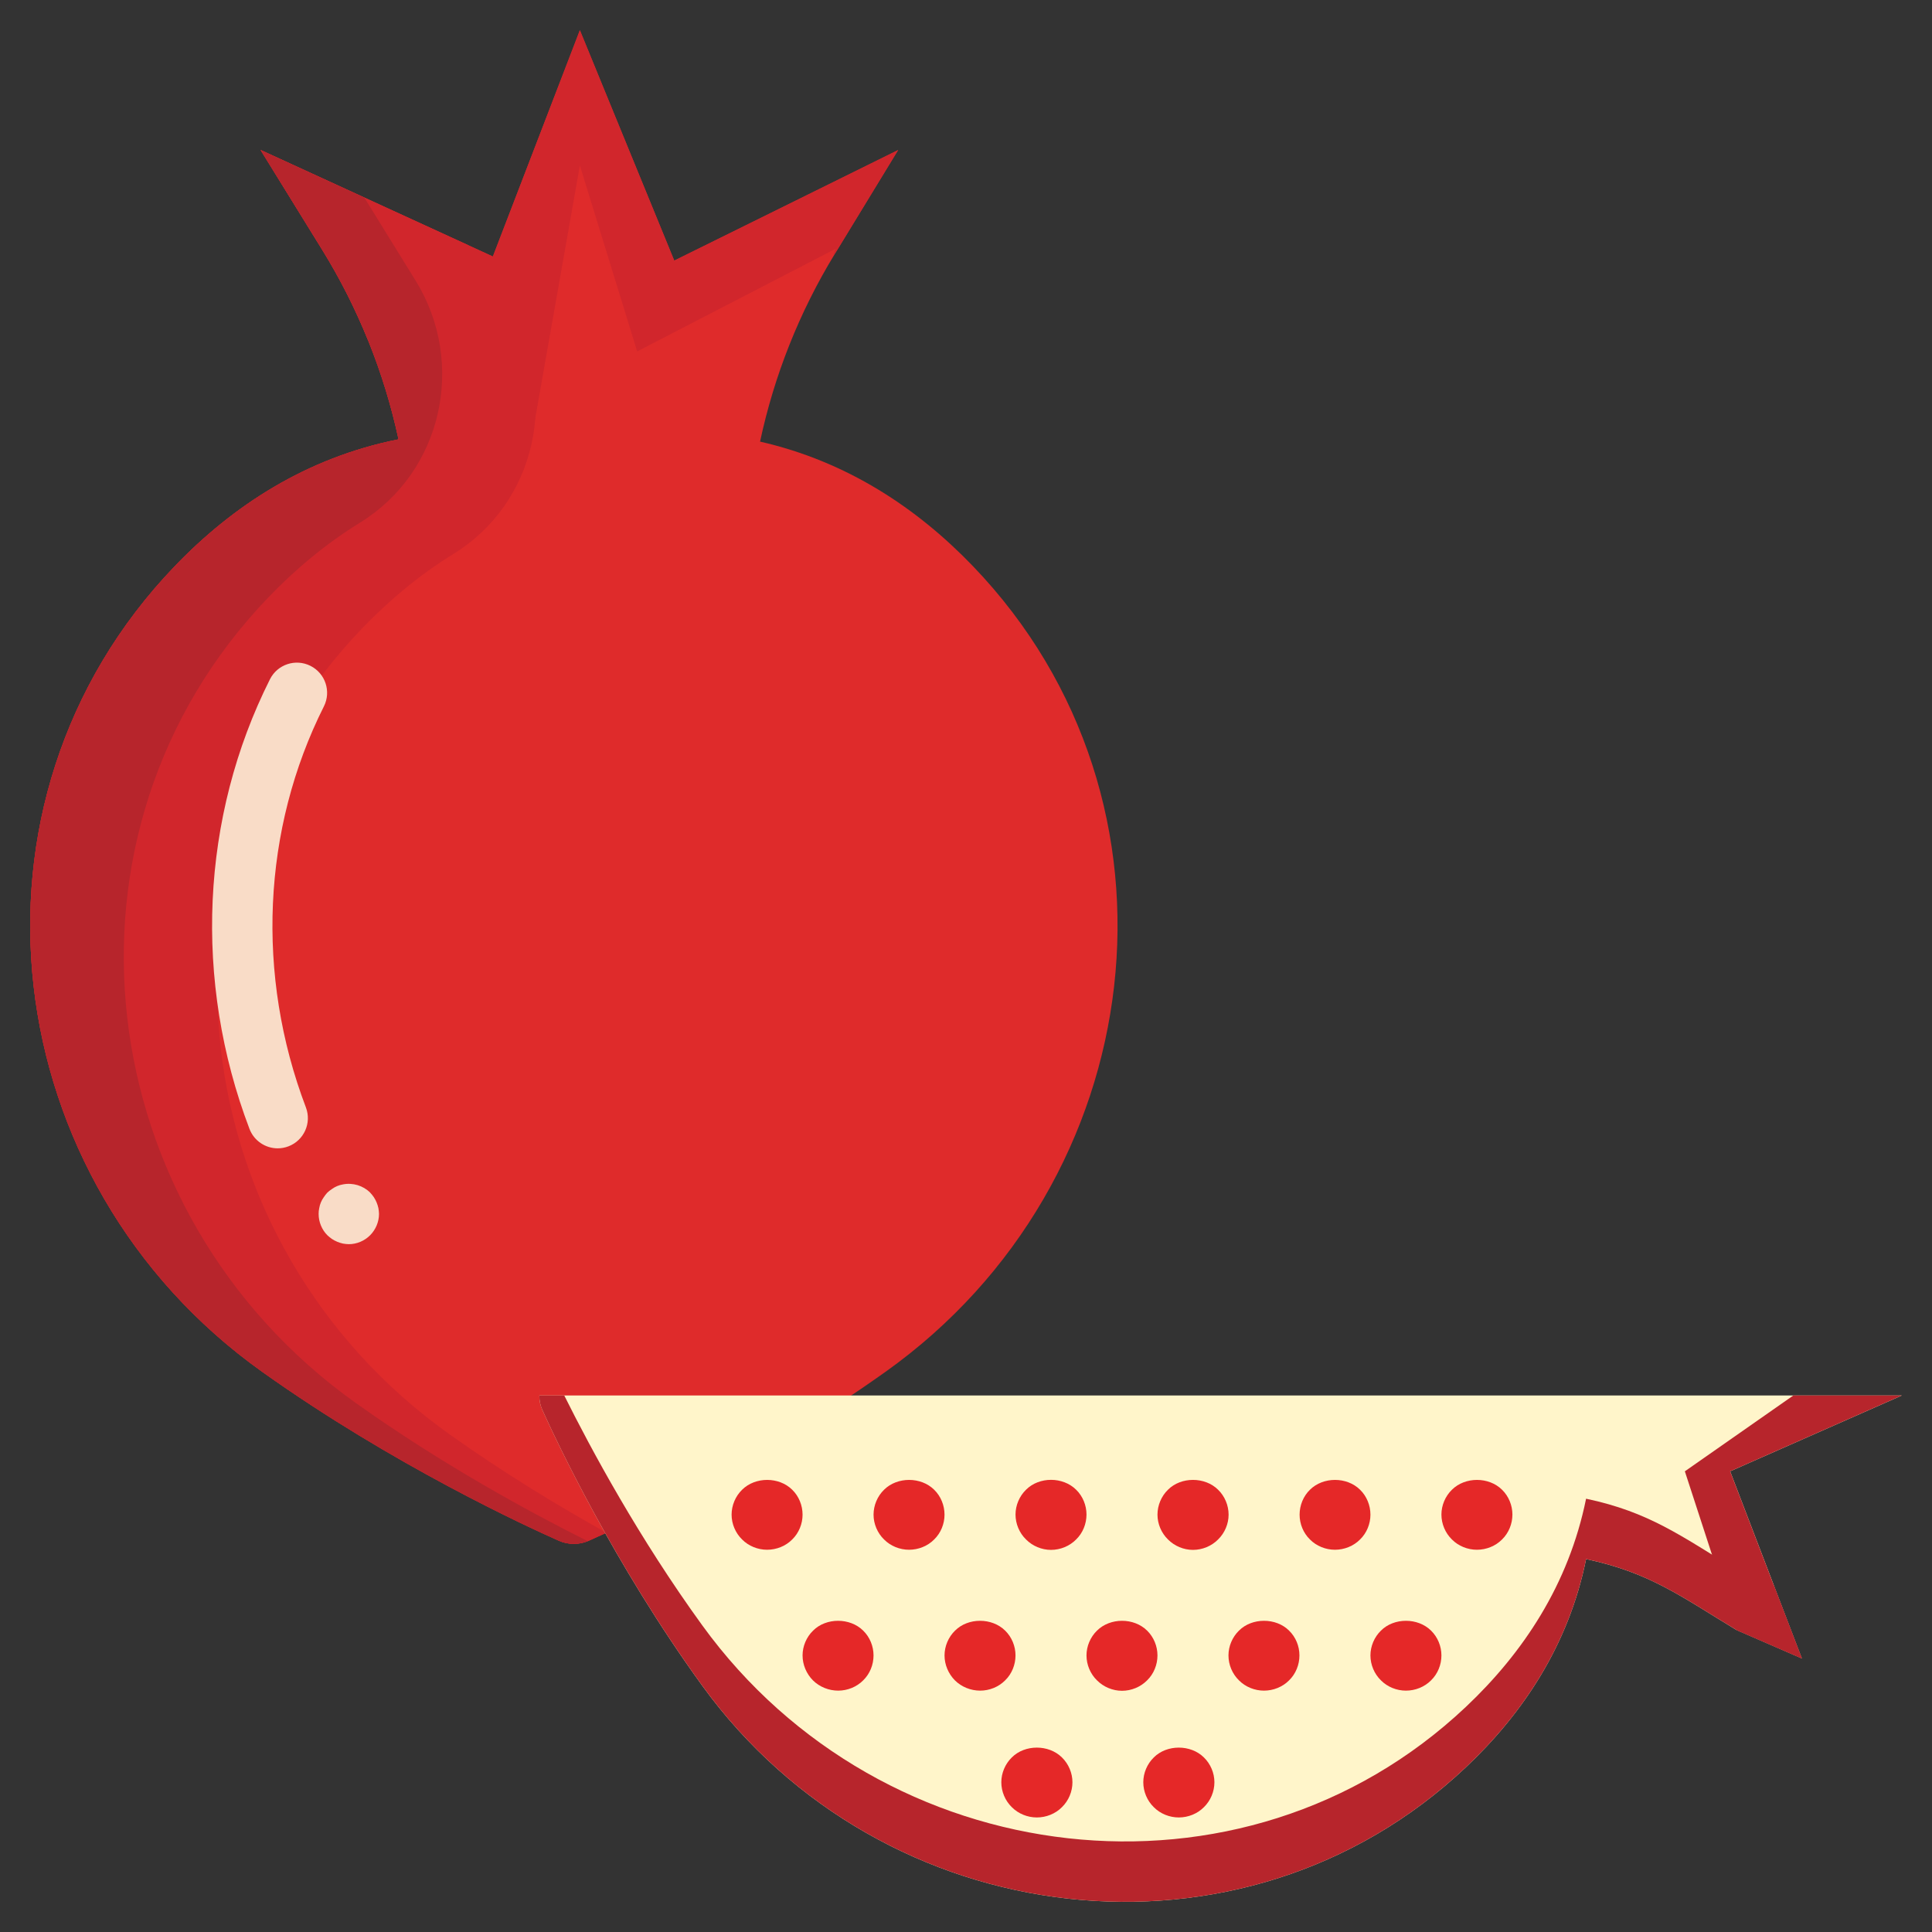 <?xml version="1.0" ?>

<svg width="800px" height="800px" viewBox="0 0 128 128" version="1.1" xml:space="preserve" xmlns="http://www.w3.org/2000/svg" xmlns:xlink="http://www.w3.org/1999/xlink">
<rect x="0" y="0" width="128" height="128" fill="#333333" stroke="none"/>
<style type="text/css">
	.st0{fill:#69A401;}
	.st1{fill:#EFE691;}
	.st2{fill:#B20000;}
	.st3{fill:#DF1801;}
	.st4{fill:#F40603;}
	.st5{fill:#FFEEEE;}
	.st6{fill:#847B3C;}
	.st7{fill:#CEB600;}
	.st8{fill:#F8CD02;}
	.st9{fill:#F7C800;}
	.st10{fill:#F6E8B9;}
	.st11{fill:#F6E9CA;}
	.st12{fill:#CF8A11;}
	.st13{fill:#286F0D;}
	.st14{fill:#63271D;}
	.st15{fill:#EB8102;}
	.st16{fill:#E37303;}
	.st17{fill:#D97102;}
	.st18{fill:#BF6302;}
	.st19{fill:#EA9735;}
	.st20{fill:#3E1A01;}
	.st21{fill:#C96A0A;}
	.st22{fill:#CE2335;}
	.st23{fill:#C0242D;}
	.st24{fill:#BA1A23;}
	.st25{fill:#F9DCC7;}
	.st26{fill:#DBE2CE;}
	.st27{fill:#7D4B12;}
	.st28{fill:#75480C;}
	.st29{fill:#66410C;}
	.st30{fill:#88550D;}
	.st31{fill:#FFFEE9;}
	.st32{fill:#9B9F1A;}
	.st33{fill:#F6E177;}
	.st34{fill:#443A00;}
	.st35{fill:#305209;}
	.st36{fill:#7F7C04;}
	.st37{fill:#BAB424;}
	.st38{fill:#F7CF43;}
	.st39{fill:#DE940E;}
	.st40{fill:#5F570A;}
	.st41{fill:#175424;}
	.st42{fill:#215B25;}
	.st43{fill:#1B5020;}
	.st44{fill:#C0F9C0;}
	.st45{fill:#F3DA78;}
	.st46{fill:#BC441C;}
	.st47{fill:#148E2E;}
	.st48{fill:#283767;}
	.st49{fill:#425285;}
	.st50{fill:#CFDFFF;}
	.st51{fill:#1F2C55;}
	.st52{fill:#776220;}
	.st53{fill:#90236B;}
	.st54{fill:#5D1A47;}
	.st55{fill:#99499A;}
	.st56{fill:#FCCAFA;}
	.st57{fill:#917C31;}
	.st58{fill:#F4C435;}
	.st59{fill:#F1BC02;}
	.st60{fill:#F0B102;}
	.st61{fill:#F1F7BA;}
	.st62{fill:#E3DCB9;}
	.st63{fill:#BD6800;}
	.st64{fill:#E19704;}
	.st65{fill:#B2CA2B;}
	.st66{fill:#AFC20F;}
	.st67{fill:#B9CB00;}
	.st68{fill:#E5F392;}
	.st69{fill:#F78202;}
	.st70{fill:#F79613;}
	.st71{fill:#331F07;}
	.st72{fill:#402B16;}
	.st73{fill:#669404;}
	.st74{fill:#F58E13;}
	.st75{fill:#D87117;}
	.st76{fill:#216604;}
	.st77{fill:#286D08;}
	.st78{fill:#C8C625;}
	.st79{fill:#2C441F;}
	.st80{fill:#F1E6BF;}
	.st81{fill:#F2BE2E;}
	.st82{fill:#BF8F33;}
	.st83{fill:#568804;}
	.st84{fill:#669614;}
	.st85{fill:#688E0C;}
	.st86{fill:#4C7005;}
	.st87{fill:#A0CA49;}
	.st88{fill:#99BD70;}
	.st89{fill:#78AA25;}
	.st90{fill:#4B7C23;}
	.st91{fill:#EADBC8;}
	.st92{fill:#F0D5B0;}
	.st93{fill:#DF2B2B;}
	.st94{fill:#D1262C;}
	.st95{fill:#B7252C;}
	.st96{fill:#46670C;}
	.st97{fill:#F49D5B;}
	.st98{fill:#F57A55;}
	.st99{fill:#F1C3A7;}
	.st100{fill:#CC0917;}
	.st101{fill:#DC1035;}
	.st102{fill:#9BAC0F;}
	.st103{fill:#667A1D;}
	.st104{fill:#7A9D18;}
	.st105{fill:#F6F7E6;}
	.st106{fill:#F0194D;}
	.st107{fill:#362420;}
	.st108{fill:#530618;}
	.st109{fill:#44041A;}
	.st110{fill:#490419;}
	.st111{fill:#F8A459;}
	.st112{fill:#871B22;}
	.st113{fill:#600613;}
	.st114{fill:#F8C790;}
	.st115{fill:#447832;}
	.st116{fill:#7C473D;}
	.st117{fill:#441432;}
	.st118{fill:#51163F;}
	.st119{fill:#5B1A41;}
	.st120{fill:#FCEBF9;}
	.st121{fill:#ECE5CE;}
	.st122{fill:#BC3E2C;}
	.st123{fill:#A60F26;}
	.st124{fill:#C61632;}
	.st125{fill:#BD1331;}
	.st126{fill:#F8B772;}
	.st127{fill:#F7DDAC;}
	.st128{fill:#850E11;}
	.st129{fill:#191200;}
	.st130{fill:#553D2D;}
	.st131{fill:#F9E2D2;}
	.st132{fill:#CA8937;}
	.st133{fill:#462D16;}
	.st134{fill:#6D8916;}
	.st135{fill:#96B54E;}
	.st136{fill:#E3E2DE;}
	.st137{fill:#261811;}
	.st138{fill:#525C11;}
	.st139{fill:#14581E;}
	.st140{fill:#3D7712;}
	.st141{fill:#9BC148;}
	.st142{fill:#E22434;}
	.st143{fill:#C6DD9E;}
	.st144{fill:#F89A07;}
	.st145{fill:#F7A410;}
	.st146{fill:#F8AB19;}
	.st147{fill:#F7B81C;}
	.st148{fill:#E5870A;}
	.st149{fill:#97A304;}
	.st150{fill:#A88C5C;}
	.st151{fill:#ADC21E;}
	.st152{fill:#A3BA0B;}
	.st153{fill:#8D9E08;}
	.st154{fill:#E0DAB9;}
	.st155{fill:#684219;}
	.st156{fill:#777F05;}
	.st157{fill:#F2E9C4;}
	.st158{fill:#CBB465;}
	.st159{fill:#FFF5CA;}
	.st160{fill:#E52828;}
	.st161{fill:#F87302;}
	.st162{fill:#FF7B22;}
	.st163{fill:#FC7F10;}
	.st164{fill:#F8A200;}
	.st165{fill:#F8DC91;}
	.st166{fill:#FFFFFF;}
	.st167{fill:#F5D7D5;}
	.st168{fill:#EDA07A;}
	.st169{fill:#FCBEBE;}
	.st170{fill:#EAD991;}
	.st171{fill:#582612;}
</style>
<g id="_x33_0_Mulberry"/>
<g id="_x32_9_Star_Fruit"/>
<g id="_x32_8_Apricot"/>
<g id="_x32_7_Litchi"/>
<g id="_x32_6_Kiwi"/>
<g id="_x32_5_Jackfruit"/>
<g id="_x32_4_Avacado"/>
<g id="_x32_3_Blueberry"/>
<g id="_x32_2_Purple_Grapes"/>
<g id="_x32_1_Melon"/>
<g id="_x32_0_Green_Grapes"/>
<g id="_x31_9_Papaya"/>
<g id="_x31_8_Pineapple"/>
<g id="_x31_7_Banana"/>
<g id="_x31_6_Tender_Coconut"/>
<g id="_x31_5_Strawberry"/>
<g id="_x31_4_Dragon_Fruit"/>
<g id="_x31_3_Plum"/>
<g id="_x31_2_Fig"/>
<g id="_x31_1_Peach"/>
<g id="_x31_0_Cherry"/>
<g id="_x30_9_Sapota"/>
<g id="_x30_8_Custard_Apple"/>
<g id="_x30_7_Watermelon"/>
<g id="_x30_6_Mango"/>
<g id="_x30_5_Pear"/>
<g id="_x30_4_Guava"/>
<g id="_x30_3_Pomegranate">
<g id="XMLID_125_">
<g id="XMLID_166_">
<path class="st93" d="M64.462,37.511c-3.69-3.839-8.33-6.937-14.106-8.253c0.933-4.364,2.593-8.564,4.942-12.417     l4.207-6.901l-14.833,7.325L38.418,2l-5.765,14.994L17.268,9.94l4.081,6.607c2.403,3.89,4.102,8.14,5.055,12.56     c-6.111,1.215-10.983,4.408-14.824,8.405C-3.419,53.116-0.292,78.309,17.374,90.887c8.677,6.178,17.521,10.247,19.65,11.19     c0.314,0.139,0.651,0.21,0.996,0.21s0.681-0.071,0.996-0.21c2.13-0.944,10.973-5.012,19.65-11.19     C76.333,78.309,79.46,53.116,64.462,37.511z" id="XMLID_169_"/>
<path class="st94" d="M24.363,22.493l11.083,5.306l2.972-16.837l3.797,12.319l13.373-6.916     c0.82-2.051-1.16,1.904,0,0l3.915-6.424l-14.833,7.325L38.419,2l-5.765,14.994L17.268,9.94l4.081,6.607     C22.525,18.45,23.529,20.44,24.363,22.493z" id="XMLID_964_"/>
<path class="st94" d="M29.774,95.021C12.108,82.442,8.981,57.25,23.979,41.644     c1.794-1.867,3.813-3.558,6.078-4.955c5.446-3.358,7.045-10.561,3.692-16.009l0,0l-2.743-4.441L17.268,9.94l4.081,6.607     c2.403,3.89,4.102,8.14,5.055,12.56c-6.111,1.215-10.983,4.408-14.824,8.405C-3.419,53.116-0.292,78.309,17.374,90.887     c8.677,6.178,17.521,10.247,19.65,11.19c0.314,0.139,0.651,0.21,0.996,0.21s0.681-0.071,0.996-0.21     c0.277-0.123,0.673-0.301,1.162-0.527C37.008,99.785,33.381,97.588,29.774,95.021z" id="XMLID_181_"/>
<path class="st95" d="M23.574,92.954C5.908,80.375,2.781,55.183,17.779,39.578     c1.794-1.867,3.813-3.558,6.078-4.955c5.446-3.358,7.045-10.561,3.692-16.009l0,0l-3.412-5.524l-6.869-3.15l4.081,6.607     c2.403,3.89,4.102,8.14,5.055,12.56c-6.111,1.215-10.983,4.408-14.824,8.405C-3.419,53.116-0.292,78.309,17.374,90.887     c8.677,6.178,17.521,10.247,19.65,11.19c0.314,0.139,0.651,0.21,0.996,0.21c0.315,0,0.621-0.067,0.912-0.183     C35.039,100.155,29.277,97.014,23.574,92.954z" id="XMLID_754_"/>
<path class="st25" d="M23.11,82.43c-0.13,0-0.26-0.02-0.39-0.04c-0.13-0.03-0.26-0.07-0.38-0.12c-0.12-0.05-0.23-0.11-0.34-0.18     c-0.11-0.07-0.21-0.16-0.31-0.25c-0.37-0.37-0.58-0.89-0.58-1.41c0-0.13,0.01-0.26,0.04-0.39c0.02-0.13,0.06-0.26,0.11-0.38     c0.05-0.12,0.11-0.23,0.19-0.34c0.07-0.11,0.15-0.21,0.24-0.31c0.1-0.09,0.2-0.17,0.31-0.24c0.11-0.08,0.22-0.14,0.34-0.19     c0.12-0.05,0.25-0.09,0.38-0.11c0.65-0.13,1.34,0.08,1.8,0.54c0.09,0.1,0.18,0.2,0.25,0.31c0.07,0.11,0.13,0.22,0.18,0.34     c0.05,0.12,0.09,0.25,0.12,0.38c0.02,0.13,0.04,0.26,0.04,0.39c0,0.52-0.22,1.04-0.59,1.41C24.15,82.21,23.64,82.43,23.11,82.43z     "/>
<path class="st25" d="M18.398,76.08c-0.807,0-1.566-0.491-1.87-1.29c-3.725-9.801-3.23-20.657,1.357-29.786     c0.495-0.987,1.697-1.386,2.685-0.889c0.987,0.496,1.385,1.698,0.889,2.685c-4.085,8.129-4.52,17.813-1.192,26.569     c0.392,1.033-0.126,2.188-1.159,2.58C18.875,76.038,18.634,76.08,18.398,76.08z"/>
</g>
<g id="XMLID_126_">
<path class="st159" d="M114.627,97.478l4.752,12.399l-4.327-1.881c-3.686-2.236-5.78-3.817-9.969-4.703     c-1.151,5.686-4.177,10.219-7.965,13.794c-14.788,13.956-38.662,11.046-50.582-5.392c-5.855-8.074-9.71-16.303-10.605-18.284     c-0.132-0.293-0.199-0.606-0.199-0.926c0-0.01,0.003-0.02,0.003-0.03H126L114.627,97.478z" id="XMLID_165_"/>
<path class="st95" d="M115.051,103.996c-3.687-2.236-5.78-3.817-9.969-4.703     c-1.151,5.686-4.177,10.219-7.965,13.794c-14.788,13.956-38.662,11.046-50.582-5.392c-4.201-5.793-7.364-11.653-9.151-15.24     h-1.649c0,0.01-0.003,0.02-0.003,0.03c0,0.32,0.067,0.634,0.199,0.926c0.894,1.982,4.75,10.21,10.605,18.284     c11.92,16.438,35.794,19.348,50.582,5.392c3.787-3.574,6.814-8.107,7.965-13.794c4.188,0.886,6.282,2.467,9.969,4.703     l4.327,1.881l-1.839-4.799L115.051,103.996z" id="XMLID_185_"/>
<path class="st95" d="M126,92.454h-7.187l-7.187,5.024l3.424,10.518c0.963,0.574-1.164-0.706,0,0l4.327,1.881     l-4.752-12.399L126,92.454z" id="XMLID_204_"/>
<g id="XMLID_139_">
<g id="XMLID_616_">
<g id="XMLID_644_">
<path class="st160" d="M74.334,112.019c0.621,0,1.233-0.252,1.665-0.691c0.442-0.429,0.686-1.036,0.686-1.652        c0-0.607-0.244-1.213-0.686-1.643c-0.875-0.868-2.446-0.868-3.32,0c-0.442,0.43-0.696,1.036-0.696,1.643        c0,0.616,0.254,1.223,0.696,1.652C73.112,111.766,73.724,112.019,74.334,112.019z" id="XMLID_646_"/>
</g>
<g id="XMLID_641_">
<path class="st160" d="M64.939,112.009c0.611,0,1.223-0.243,1.655-0.681c0.442-0.429,0.686-1.036,0.686-1.652        c0-0.607-0.244-1.213-0.686-1.643c-0.875-0.868-2.455-0.868-3.32,0c-0.442,0.43-0.696,1.036-0.696,1.643        c0,0.616,0.254,1.213,0.687,1.652C63.706,111.766,64.318,112.009,64.939,112.009z" id="XMLID_642_"/>
</g>
<g id="XMLID_639_">
<path class="st160" d="M78.097,120.411c0.621,0,1.233-0.243,1.665-0.681c0.442-0.429,0.696-1.036,0.696-1.652        c0-0.607-0.254-1.213-0.696-1.643c-0.875-0.868-2.455-0.868-3.32,0c-0.442,0.43-0.696,1.036-0.696,1.643        c0,0.616,0.254,1.223,0.696,1.652C76.874,120.168,77.486,120.411,78.097,120.411z" id="XMLID_640_"/>
</g>
<g id="XMLID_637_">
<path class="st160" d="M83.74,112.009c0.621,0,1.233-0.243,1.665-0.681c0.442-0.429,0.686-1.036,0.686-1.652        c0-0.616-0.244-1.213-0.686-1.643c-0.865-0.868-2.455-0.868-3.32,0c-0.442,0.43-0.696,1.036-0.696,1.643        c0,0.616,0.254,1.223,0.696,1.652C82.517,111.766,83.129,112.009,83.74,112.009z" id="XMLID_638_"/>
</g>
<g id="XMLID_635_">
<path class="st160" d="M93.146,112.009c0.62,0,1.232-0.243,1.665-0.681c0.442-0.429,0.687-1.036,0.687-1.652        c0-0.607-0.245-1.213-0.687-1.643c-0.875-0.868-2.455-0.868-3.32,0c-0.442,0.43-0.696,1.036-0.696,1.643        c0,0.616,0.254,1.223,0.696,1.652C91.923,111.766,92.534,112.009,93.146,112.009z" id="XMLID_636_"/>
</g>
<g id="XMLID_632_">
<path class="st160" d="M97.849,102.675c0.62,0,1.232-0.243,1.665-0.681c0.442-0.429,0.687-1.036,0.687-1.652        c0-0.607-0.245-1.213-0.687-1.643c-0.875-0.868-2.446-0.868-3.32,0c-0.442,0.43-0.696,1.036-0.696,1.643        c0,0.616,0.254,1.223,0.696,1.652C96.626,102.432,97.237,102.675,97.849,102.675z" id="XMLID_634_"/>
</g>
<g id="XMLID_630_">
<path class="st160" d="M88.443,102.675c0.62,0,1.232-0.243,1.665-0.681c0.442-0.429,0.687-1.036,0.687-1.643        c0-0.616-0.245-1.222-0.687-1.652c-0.875-0.868-2.446-0.868-3.32,0c-0.442,0.43-0.686,1.036-0.686,1.652        c0,0.607,0.244,1.214,0.686,1.643C87.22,102.432,87.831,102.675,88.443,102.675z" id="XMLID_631_"/>
</g>
<g id="XMLID_627_">
<path class="st160" d="M79.037,102.684c0.621,0,1.233-0.252,1.665-0.691c0.442-0.429,0.696-1.036,0.696-1.643        c0-0.616-0.254-1.222-0.696-1.652c-0.875-0.868-2.455-0.868-3.32,0c-0.442,0.43-0.696,1.036-0.696,1.652        c0,0.607,0.254,1.214,0.696,1.643C77.815,102.432,78.426,102.684,79.037,102.684z" id="XMLID_629_"/>
</g>
<g id="XMLID_625_">
<path class="st160" d="M69.632,102.684c0.621,0,1.233-0.252,1.665-0.691c0.442-0.429,0.686-1.036,0.686-1.652        c0-0.607-0.244-1.213-0.686-1.643c-0.875-0.868-2.446-0.877-3.32,0c-0.442,0.43-0.696,1.036-0.696,1.643        c0,0.616,0.254,1.223,0.696,1.652C68.409,102.432,69.021,102.684,69.632,102.684z" id="XMLID_626_"/>
</g>
<g id="XMLID_623_">
<path class="st160" d="M60.226,102.675c0.621,0,1.233-0.243,1.665-0.681c0.442-0.429,0.686-1.036,0.686-1.643        c0-0.616-0.244-1.222-0.686-1.652c-0.875-0.868-2.446-0.868-3.32,0c-0.442,0.43-0.696,1.036-0.696,1.652        c0,0.607,0.254,1.214,0.696,1.643C59.004,102.432,59.615,102.675,60.226,102.675z" id="XMLID_624_"/>
</g>
<g id="XMLID_621_">
<path class="st160" d="M55.533,112.009c0.611,0,1.223-0.243,1.655-0.681c0.442-0.429,0.686-1.036,0.686-1.652        c0-0.607-0.244-1.213-0.686-1.643c-0.875-0.868-2.455-0.868-3.32,0c-0.442,0.43-0.696,1.036-0.696,1.643        c0,0.616,0.254,1.213,0.687,1.652C54.301,111.766,54.913,112.009,55.533,112.009z" id="XMLID_622_"/>
</g>
<g id="XMLID_619_">
<path class="st160" d="M50.821,102.675c0.621,0,1.233-0.243,1.665-0.681c0.442-0.429,0.686-1.036,0.686-1.643        c0-0.616-0.244-1.222-0.686-1.652c-0.875-0.868-2.446-0.868-3.32,0c-0.442,0.43-0.696,1.036-0.696,1.652        c0,0.607,0.254,1.214,0.696,1.643C49.598,102.432,50.21,102.675,50.821,102.675z" id="XMLID_620_"/>
</g>
<g id="XMLID_617_">
<path class="st160" d="M68.691,120.411c0.621,0,1.233-0.243,1.665-0.681c0.442-0.429,0.696-1.036,0.696-1.652        c0-0.607-0.254-1.213-0.696-1.643c-0.875-0.868-2.455-0.868-3.32,0c-0.442,0.43-0.696,1.036-0.696,1.643        c0,0.616,0.254,1.223,0.696,1.652C67.469,120.168,68.08,120.411,68.691,120.411z" id="XMLID_618_"/>
</g>
</g>
</g>
</g>
</g>
</g>
<g id="_x30_2_Orange"/>
<g id="_x30_1_Apple"/>
</svg>